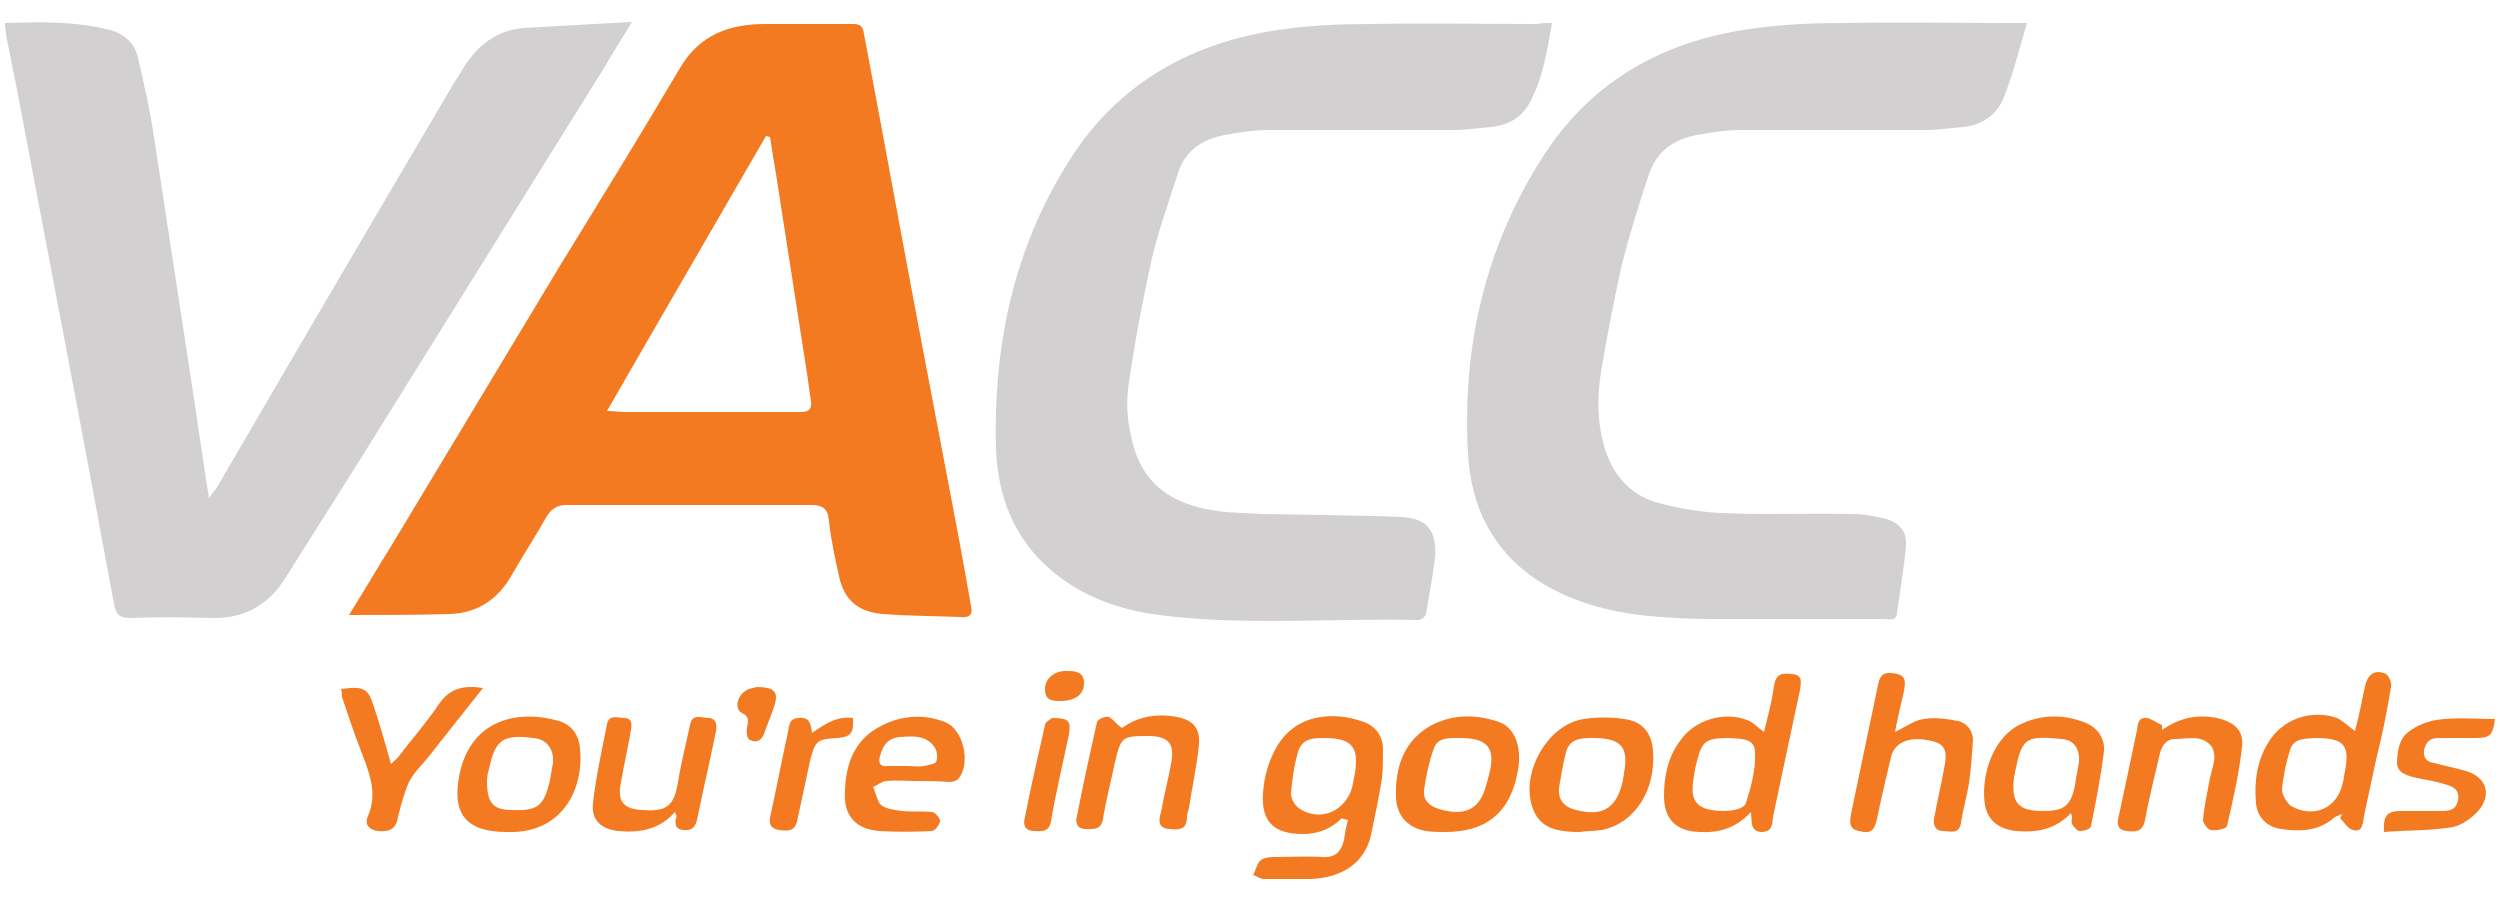 <svg xmlns="http://www.w3.org/2000/svg" xmlns:xlink="http://www.w3.org/1999/xlink" id="Layer_1" x="0px" y="0px" viewBox="0 0 250 90" style="enable-background:new 0 0 250 90;" xml:space="preserve"><style type="text/css">	.st0{fill:#F37A20;}	.st1{fill:#D2D0D1;}</style><g>	<path class="st0" d="M34.9,61.5c1.5-2.4,2.9-4.8,4.4-7.2c5.6-9.3,11.2-18.6,16.8-27.9c4-6.5,8-13,11.9-19.6c2-3.4,5-4.4,8.6-4.4  c2.9,0,5.8,0,8.7,0c0.8,0,1,0.3,1.1,1c1.9,10,3.7,20,5.6,30c1.3,6.8,2.6,13.7,3.9,20.5c0.4,2.2,0.8,4.4,1.2,6.7  c0.2,0.8-0.1,1.2-1,1.1c-2.6-0.1-5.2-0.1-7.8-0.3c-2.5-0.2-3.9-1.4-4.4-3.8c-0.4-1.8-0.8-3.6-1-5.5c-0.1-1.3-0.7-1.6-1.8-1.6  c-4.4,0-8.8,0-13.2,0c-3.7,0-7.4,0-11.2,0c-0.9,0-1.5,0.3-2,1.1c-1.2,2.1-2.5,4.1-3.7,6.2c-1.4,2.3-3.4,3.5-6,3.6  C41.7,61.5,38.4,61.5,34.9,61.5z M60.7,41.1c0.8,0,1.2,0.1,1.6,0.1c3.4,0,6.9,0,10.3,0c2.5,0,5,0,7.5,0c0.8,0,1.1-0.3,1-1.1  c-0.2-1.1-0.3-2.3-0.5-3.4c-1-6.4-2-12.9-3-19.3c-0.2-1.2-0.4-2.4-0.6-3.7c-0.1,0-0.3-0.1-0.4-0.1C71.4,22.6,66.1,31.7,60.7,41.1z"></path>	<path class="st1" d="M0.5,2.3C4.1,2.2,7.5,2.1,11,3c1.5,0.4,2.5,1.4,2.8,2.8c0.6,2.6,1.2,5.2,1.6,7.9c1.4,9.2,2.8,18.3,4.2,27.5  c0.3,2.3,0.7,4.5,1,6.8c0.1,0.5,0.2,1.1,0.3,1.8c0.3-0.4,0.5-0.7,0.7-0.9c7.8-13.4,15.6-26.7,23.5-40.1c0.4-0.7,0.9-1.4,1.3-2.1  c1.4-2.2,3.3-3.7,6-3.9c3.5-0.2,6.9-0.4,10.8-0.6c-1.1,1.8-2,3.2-2.8,4.6C53,18.7,45.5,30.7,38.1,42.6c-3.1,5-6.3,10-9.5,15.1  c-1.7,2.8-4.2,4.2-7.5,4.1c-2.7-0.1-5.4-0.1-8.1,0c-1.1,0-1.4-0.4-1.6-1.4C8.9,46.8,6.3,33.1,3.7,19.5c-1-5.3-2-10.7-3.1-16  C0.6,3.1,0.5,2.8,0.5,2.3z"></path>	<path class="st1" d="M155.2,2.3c-0.5,2.8-0.9,5.5-2.2,7.9c-0.8,1.6-2.2,2.3-3.9,2.5c-1.3,0.1-2.5,0.3-3.8,0.3c-6.1,0-12.2,0-18.3,0  c-1.5,0-3,0.2-4.5,0.5c-2.3,0.4-4,1.6-4.7,3.8c-0.9,2.8-1.9,5.6-2.6,8.5c-0.9,4.1-1.7,8.2-2.3,12.4c-0.3,1.8-0.2,3.7,0.2,5.4  c0.9,4.5,3.7,6.8,8.6,7.5c1.5,0.2,3,0.2,4.5,0.3c4.6,0.1,9.3,0.1,13.9,0.3c2.6,0.1,3.6,1.4,3.4,4c-0.2,1.9-0.6,3.8-0.9,5.7  c-0.1,0.3-0.5,0.6-0.8,0.6c-8.6-0.2-17.3,0.6-25.9-0.5c-3.9-0.5-7.6-1.8-10.7-4.4c-3.8-3.2-5.4-7.4-5.6-12.2  c-0.3-10.9,2-21.2,8.3-30.3c5-7,12.2-10.6,20.6-11.7c2.9-0.4,5.8-0.5,8.8-0.5c5.5-0.1,10.9,0,16.4,0C154.2,2.3,154.6,2.3,155.2,2.3  z"></path>	<path class="st1" d="M202.7,2.3c-0.8,2.7-1.4,5.1-2.3,7.4c-0.7,1.8-2.2,2.8-4.1,3c-1.3,0.1-2.5,0.3-3.8,0.3c-6.1,0-12.2,0-18.3,0  c-1.5,0-3,0.2-4.5,0.5c-2.3,0.4-4,1.6-4.8,3.9c-1,3-1.9,5.9-2.7,9c-0.8,3.6-1.5,7.2-2.1,10.8c-0.4,2.5-0.4,5.1,0.4,7.7  c0.8,2.6,2.5,4.5,5,5.3c2.1,0.6,4.4,1,6.6,1.1c4.4,0.2,8.7,0,13.1,0.1c1.1,0,2.3,0.2,3.4,0.5c1.4,0.4,2.1,1.3,2,2.7  c-0.2,2.2-0.6,4.5-0.9,6.7c-0.1,0.9-0.8,0.6-1.3,0.6c-5.7,0-11.5,0-17.2,0c-2.1,0-4.2-0.1-6.3-0.3c-4-0.4-7.8-1.4-11.2-3.6  c-4.5-3-6.6-7.4-6.9-12.6c-0.6-10.7,1.7-20.8,7.6-29.9c5-7.7,12.4-11.6,21.3-12.7c3-0.4,6-0.5,9-0.5c5.3-0.1,10.7,0,16.1,0  C201.3,2.3,201.8,2.3,202.7,2.3z"></path>	<path class="st0" d="M134.2,81.8c-1.1,1.1-2.4,1.6-3.9,1.6c-2.9,0-4.2-1.2-4-4.1c0.1-1.5,0.5-3,1.2-4.3c1.9-3.7,5.9-3.9,8.9-2.8  c1.1,0.4,1.8,1.3,1.9,2.5c0,1,0,2.1-0.1,3.1c-0.3,1.9-0.7,3.8-1.1,5.7c-0.6,2.7-2.8,4.3-6.1,4.4c-1.5,0-3.1,0-4.6,0  c-0.4,0-0.7-0.3-1.1-0.4c0.3-0.5,0.4-1.2,0.8-1.5s1.1-0.3,1.6-0.3c1.5,0,3-0.1,4.5,0c1.3,0.1,1.9-0.5,2.2-1.7  c0.1-0.7,0.2-1.3,0.4-2C134.3,81.9,134.3,81.9,134.2,81.8z M132.4,73.8c-1,0-2.2,0-2.6,1.4c-0.4,1.4-0.6,2.8-0.7,4.2  c0,0.5,0.4,1.2,0.9,1.5c2.1,1.3,4.5,0.2,5.2-2.1c0.1-0.5,0.2-1,0.3-1.5C135.9,74.7,135.2,73.8,132.4,73.8z"></path>	<path class="st0" d="M175.1,81.2c-1.6,1.7-3.3,2.1-5.2,2c-2.3-0.1-3.5-1.3-3.5-3.6c0-2,0.4-3.9,1.6-5.5c1.4-2.1,4.4-3,6.7-2.1  c0.6,0.2,1,0.7,1.7,1.2c0.4-1.6,0.8-3.1,1-4.6c0.2-1.3,0.9-1.3,1.8-1.2c1.1,0.1,0.9,0.8,0.8,1.6c-0.9,4.2-1.8,8.4-2.7,12.7  c-0.1,0.7,0,1.5-1.2,1.5C175,83.1,175.2,82.2,175.1,81.2z M172.9,73.8c-2.3,0-2.7,0.3-3.2,2.3c-0.2,0.7-0.3,1.4-0.4,2.1  c-0.1,1.1-0.1,2.1,1.1,2.6c1.3,0.5,3.9,0.4,4.2-0.5c0.5-1.6,1-3.4,0.9-5.1C175.5,73.7,173.8,73.9,172.9,73.8z"></path>	<path class="st0" d="M235.5,73.1c0.4-1.5,0.7-3,1-4.5c0.3-1.2,1-1.7,2.1-1.2c0.3,0.2,0.6,0.9,0.5,1.3c-0.4,2.5-0.9,4.9-1.5,7.3  c-0.4,1.9-0.8,3.7-1.2,5.6c-0.1,0.6-0.1,1.7-1.1,1.4c-0.5-0.1-0.9-0.8-1.3-1.2c0.1-0.1,0.1-0.2,0.2-0.4c-0.2,0.1-0.5,0.2-0.7,0.3  c-1.6,1.4-3.4,1.5-5.4,1.2c-1.4-0.2-2.4-1.2-2.5-2.6c-0.2-2.1,0.1-4.2,1.2-6c1.4-2.4,4.3-3.4,6.9-2.5  C234.3,72.1,234.8,72.6,235.5,73.1z M231.5,73.8c-0.8,0.1-2.1-0.1-2.5,1.2c-0.4,1.3-0.7,2.7-0.8,4c0,0.5,0.5,1.3,0.9,1.6  c2.3,1.3,4.7,0.2,5.2-2.4c0.1-0.3,0.1-0.7,0.2-1.1C235,74.5,234.4,73.8,231.5,73.8z"></path>	<path class="st0" d="M189.5,73.2c1.2-0.6,2-1.2,2.9-1.3c1.1-0.2,2.3,0,3.4,0.2c0.9,0.2,1.5,1,1.5,1.9c-0.1,1.5-0.2,2.9-0.4,4.3  c-0.2,1.3-0.6,2.6-0.8,4c-0.2,1.2-1.1,0.8-1.8,0.8s-1-0.5-0.9-1.2c0.3-1.7,0.7-3.3,1-5c0.4-1.8,0.1-2.5-1.2-2.8  c-2.1-0.5-3.7,0-4.1,1.6c-0.5,2.1-1,4.2-1.4,6.2c-0.3,1.2-0.6,1.5-1.8,1.2c-1.1-0.2-0.9-1-0.8-1.7c0.9-4.3,1.8-8.6,2.7-12.9  c0.2-1.1,0.7-1.4,1.9-1.1c1,0.2,0.8,1,0.7,1.7C190.1,70.4,189.8,71.6,189.5,73.2z"></path>	<path class="st0" d="M91.7,78.1c-1,0-2-0.1-3,0c-0.5,0-0.9,0.4-1.4,0.6c0.3,0.6,0.4,1.4,0.8,1.8c0.5,0.4,1.4,0.5,2.1,0.6  c1,0.1,2,0,3,0.1c0.3,0,0.8,0.6,0.8,0.9s-0.5,1-0.8,1c-1.8,0.1-3.6,0.1-5.3,0c-2.4-0.2-3.6-1.6-3.4-4.1c0.1-2.7,1-5.1,3.6-6.4  c2.1-1.1,4.3-1.2,6.4-0.4c1.8,0.7,2.6,4,1.4,5.6c-0.2,0.3-0.7,0.4-1,0.4C93.8,78.1,92.8,78.1,91.7,78.1L91.7,78.1z M90.7,76.6  c0.6,0,1.1,0.1,1.7,0c0.4-0.1,1.1-0.2,1.2-0.4c0.2-0.4,0.1-1.1-0.1-1.4c-0.8-1.3-2.2-1.2-3.5-1.1c-1.2,0.1-1.7,0.8-2,1.9  c-0.2,0.7,0,1.1,0.8,1C89.4,76.6,90,76.6,90.7,76.6z"></path>	<path class="st0" d="M207.1,81.3c-1.5,1.6-3.4,2-5.5,1.8c-1.7-0.2-2.8-1-3.1-2.6c-0.4-2.3,0.4-6.4,3.4-8c2.2-1.1,4.5-1.1,6.7-0.2  c1.2,0.5,1.9,1.6,1.8,2.8c-0.3,2.5-0.8,5-1.3,7.5c0,0.3-0.7,0.5-1.1,0.5c-0.3,0-0.6-0.4-0.8-0.7c-0.1-0.2,0-0.5,0-0.7  C207.2,81.5,207.1,81.4,207.1,81.3z M204.3,81.1c2.1,0,2.8-0.5,3.2-2.6c0.1-0.8,0.3-1.6,0.4-2.3c0.1-1.3-0.5-2.2-1.7-2.3  c-3.3-0.3-4-0.3-4.6,2.9c-0.1,0.3-0.1,0.6-0.2,0.9C201.1,80.3,201.8,81.1,204.3,81.1z"></path>	<path class="st0" d="M144.5,83.2c-0.6,0-1.3,0-1.9-0.1c-1.8-0.3-2.9-1.5-3-3.3c-0.1-3,0.7-5.6,3.4-7.2c2.2-1.2,4.6-1.2,6.9-0.4  c1.7,0.6,2.4,2.8,1.8,5.3C150.9,81.3,148.6,83.2,144.5,83.2z M146,73.8c-1,0-2.2-0.1-2.6,1c-0.5,1.4-0.8,2.8-1,4.2  c-0.1,1,0.5,1.6,1.5,1.9c2.7,0.8,4.2,0,4.8-2.7c0.1-0.2,0.1-0.5,0.2-0.7C149.6,74.8,148.8,73.8,146,73.8z"></path>	<path class="st0" d="M50.7,83.2c-4.2,0-5.6-1.9-4.7-6c1.2-5.2,5.7-6.3,9.9-5.1c1.3,0.4,2,1.4,2.1,2.8  C58.4,78.8,56.3,83.4,50.7,83.2z M48.7,78.1c0,2.2,0.6,2.9,2.5,2.9c2.6,0.1,3.2-0.4,3.8-3c0.1-0.6,0.2-1.2,0.3-1.7  c0.1-1.4-0.6-2.4-2-2.5c-3-0.4-3.8,0.2-4.4,3.1C48.7,77.5,48.7,78,48.7,78.1z"></path>	<path class="st0" d="M157.9,83.2c-2.8,0-4.1-0.7-4.7-2.6c-1.1-3.4,1.6-8.2,5.2-8.7c1.3-0.2,2.7-0.2,4,0c1.8,0.2,2.8,1.4,2.9,3.2  c0.3,3.9-1.8,7.2-5.1,7.9C159.4,83.1,158.7,83.1,157.9,83.2z M159.3,73.8c-1.1,0-2.3,0-2.7,1.4c-0.3,1.2-0.5,2.4-0.7,3.6  c-0.1,1.2,0.5,1.9,1.7,2.2c2.7,0.7,4.1-0.2,4.7-3c0-0.2,0.1-0.5,0.1-0.7C162.9,74.7,162.1,73.8,159.3,73.8z"></path>	<path class="st0" d="M112.2,72.8c1.5-1.1,3.4-1.5,5.5-1.1c1.6,0.3,2.3,1.1,2.2,2.7c-0.2,2.2-0.7,4.3-1,6.4  c-0.1,0.3-0.2,0.6-0.2,0.9c0,1.3-0.8,1.3-1.8,1.2c-1.2-0.1-1-1-0.8-1.7c0.3-1.6,0.7-3.2,1-4.8c0.4-2-0.2-2.8-2.3-2.8  c-2.6,0-2.7,0.1-3.3,2.6c-0.4,1.9-0.9,3.8-1.2,5.7c-0.2,1.1-0.9,1-1.7,1c-0.9,0-1.1-0.6-0.9-1.3c0.6-3.1,1.3-6.3,2-9.4  c0.1-0.3,0.8-0.6,1.2-0.5C111.3,71.9,111.6,72.4,112.2,72.8z"></path>	<path class="st0" d="M216.2,73c1.7-1.2,3.5-1.6,5.5-1.2c1.7,0.4,2.7,1.2,2.5,2.9c-0.3,2.7-0.9,5.3-1.5,7.9  c-0.1,0.3-1.1,0.5-1.6,0.4c-0.3,0-0.8-0.7-0.8-1c0.1-1.3,0.4-2.5,0.6-3.7c0.1-0.7,0.4-1.5,0.5-2.2c0.1-0.4,0-1-0.2-1.4  c-1-1.3-2.4-0.8-3.7-0.8c-0.9,0-1.3,0.7-1.5,1.4c-0.5,2.2-1.1,4.5-1.5,6.7c-0.2,1.2-1,1.2-1.8,1.1c-1.1-0.1-1-0.9-0.8-1.6  c0.6-2.8,1.2-5.6,1.8-8.5c0.1-0.6,0.1-1.3,1-1.2c0.5,0.1,1,0.5,1.5,0.7C216.2,72.7,216.2,72.8,216.2,73z"></path>	<path class="st0" d="M67.5,81.2c-1.6,1.8-3.6,2.1-5.7,1.9c-1.7-0.2-2.7-1.1-2.5-2.8c0.3-2.7,0.9-5.3,1.4-7.9c0.2-1,1.1-0.6,1.7-0.6  c0.8,0,0.8,0.6,0.7,1.2c-0.3,1.7-0.7,3.5-1,5.2c-0.4,1.9,0.2,2.7,2.1,2.8c2.5,0.2,3.2-0.4,3.6-2.8c0.3-1.9,0.8-3.8,1.2-5.7  c0.2-1.2,1.2-0.7,1.8-0.7c0.8,0,0.9,0.6,0.8,1.3c-0.6,3-1.3,5.9-1.9,8.9c-0.2,0.8-0.6,1.1-1.4,1s-0.8-0.6-0.7-1.2  C67.7,81.8,67.7,81.7,67.5,81.2z"></path>	<path class="st0" d="M34.1,68.9c2.3-0.3,2.7-0.1,3.3,1.8c0.6,1.8,1.1,3.6,1.7,5.7c0.4-0.4,0.7-0.6,0.8-0.8c1.3-1.7,2.8-3.4,4-5.2  c1.1-1.6,2.5-1.9,4.4-1.6c-1.8,2.3-3.6,4.5-5.3,6.7c-0.7,0.9-1.6,1.7-2.1,2.7c-0.5,1.1-0.8,2.3-1.1,3.5c-0.2,1.2-0.8,1.5-2,1.4  c-0.9-0.1-1.4-0.7-1-1.5c1-2.3,0.1-4.4-0.7-6.5c-0.7-1.8-1.3-3.6-1.9-5.4C34.2,69.5,34.2,69.2,34.1,68.9z"></path>	<path class="st0" d="M249.5,71.9c-0.2,1.6-0.5,1.9-1.9,1.9c-1.3,0-2.5,0-3.8,0c-0.8,0-1.2,0.4-1.4,1.2c-0.1,0.8,0.3,1.2,1,1.3  c1.1,0.3,2.2,0.5,3.2,0.8c2,0.6,2.6,2.3,1.3,3.9c-0.7,0.8-1.7,1.5-2.6,1.7c-2.3,0.4-4.6,0.3-6.9,0.5c-0.1-1.6,0.3-2.1,1.6-2.1  s2.7,0,4,0c0.8,0,1.6,0,1.8-1.1s-0.6-1.4-1.4-1.6c-0.9-0.3-1.8-0.4-2.7-0.6s-2-0.5-2-1.5c0-0.9,0.2-2.2,0.8-2.8  c0.8-0.8,2-1.3,3.1-1.5C245.6,71.7,247.6,71.9,249.5,71.9z"></path>	<path class="st0" d="M81.2,73.3c1.4-1,2.6-1.7,4.1-1.5c0.1,1.5-0.2,1.9-1.6,2c-2,0.1-2.2,0.3-2.7,2.3c-0.4,1.9-0.8,3.7-1.2,5.6  c-0.2,1.2-0.6,1.5-1.9,1.3c-1.1-0.2-1-0.9-0.8-1.7c0.6-2.7,1.1-5.4,1.7-8.1c0.1-0.6,0.1-1.4,1.1-1.4C80.9,71.7,81.1,72.3,81.2,73.3  z"></path>	<path class="st0" d="M105.2,71.8c1.7,0,1.9,0.3,1.7,1.6c-0.6,2.9-1.3,5.8-1.8,8.7c-0.2,1.2-1,1-1.8,1c-0.9-0.1-1-0.7-0.8-1.4  c0.6-3.1,1.3-6.1,2-9.2C104.5,72.2,105.1,71.9,105.2,71.8z"></path>	<path class="st0" d="M75.6,68.7c1.9,0,2.3,0.5,1.8,2c-0.3,0.9-0.7,1.8-1,2.7c-0.3,0.7-0.8,0.9-1.4,0.6c-0.3-0.1-0.4-0.8-0.3-1.2  c0.1-0.7,0.3-1.1-0.5-1.5s-0.5-1.8,0.5-2.3C75,68.8,75.5,68.8,75.6,68.7z"></path>	<path class="st0" d="M106,70.1c-0.7,0-1.5,0-1.5-1.2c0-1.1,1-1.9,2.4-1.8c0.8,0,1.5,0.2,1.5,1.2C108.4,69.4,107.6,70.1,106,70.1z"></path></g></svg>